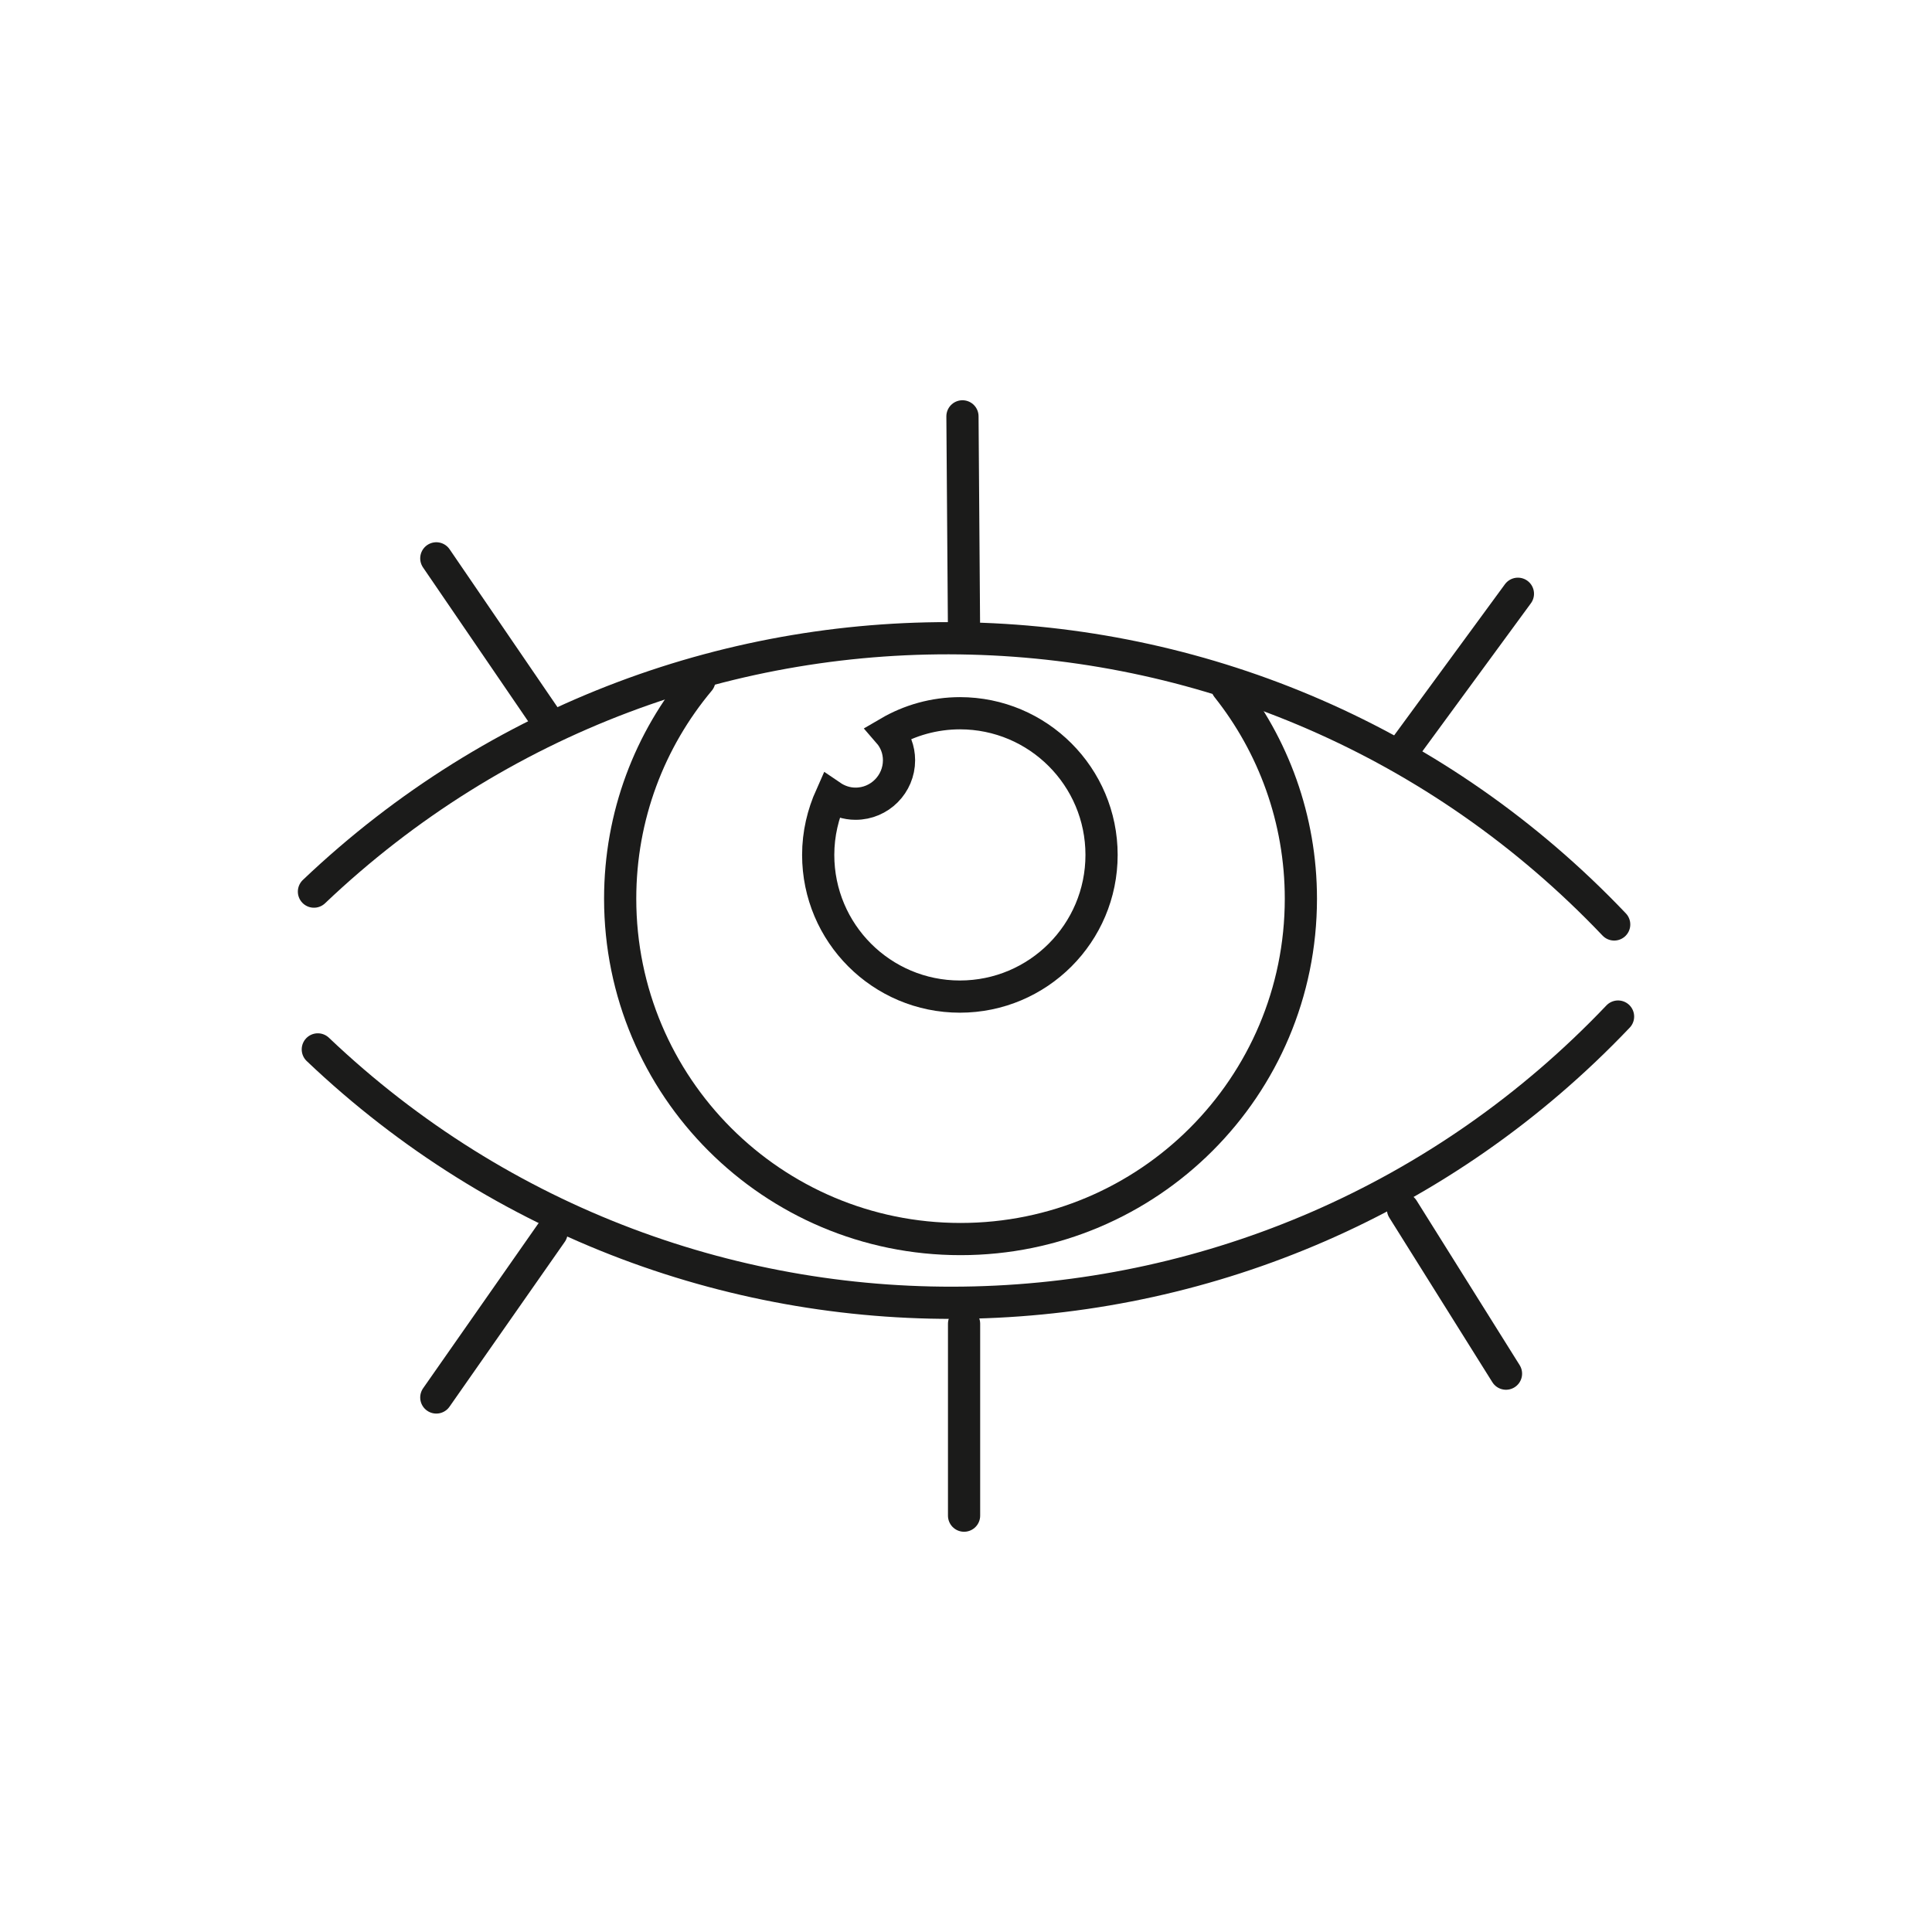 <?xml version="1.0" encoding="UTF-8"?><svg id="Hilfslinien" xmlns="http://www.w3.org/2000/svg" viewBox="0 0 60 60"><defs><style>.cls-1{fill:none;stroke:#1b1b1a;stroke-linecap:round;stroke-miterlimit:10;}</style></defs><path class="cls-1" d="M50.13,28.71c-10.88-11.44-28.94-11.9-40.38-1.02"/><path class="cls-1" d="M50.25,31.57c-10.88,11.44-28.94,11.9-40.38,1.02"/><line class="cls-1" x1="47.14" y1="18.44" x2="43.57" y2="23.31"/><line class="cls-1" x1="13.55" y1="17.34" x2="17.13" y2="22.58"/><line class="cls-1" x1="29.89" y1="12.93" x2="29.94" y2="19.75"/><line class="cls-1" x1="46.77" y1="42.66" x2="43.57" y2="37.55"/><line class="cls-1" x1="13.55" y1="43.4" x2="17.13" y2="38.28"/><line class="cls-1" x1="29.94" y1="47.07" x2="29.94" y2="41.11"/><path class="cls-1" d="M38.11,21.34c1.43,1.8,2.29,4.09,2.29,6.57,0,5.84-4.73,10.57-10.57,10.57s-10.57-4.73-10.57-10.57c0-2.58.92-4.94,2.46-6.78"/><path class="cls-1" d="M29.82,22.15c-.81,0-1.57.22-2.22.6.2.23.32.53.32.86,0,.74-.6,1.35-1.35,1.35-.28,0-.54-.09-.76-.24-.25.56-.4,1.17-.4,1.83,0,2.43,1.97,4.4,4.4,4.4s4.4-1.97,4.4-4.4-1.97-4.4-4.4-4.4Z"/></svg>